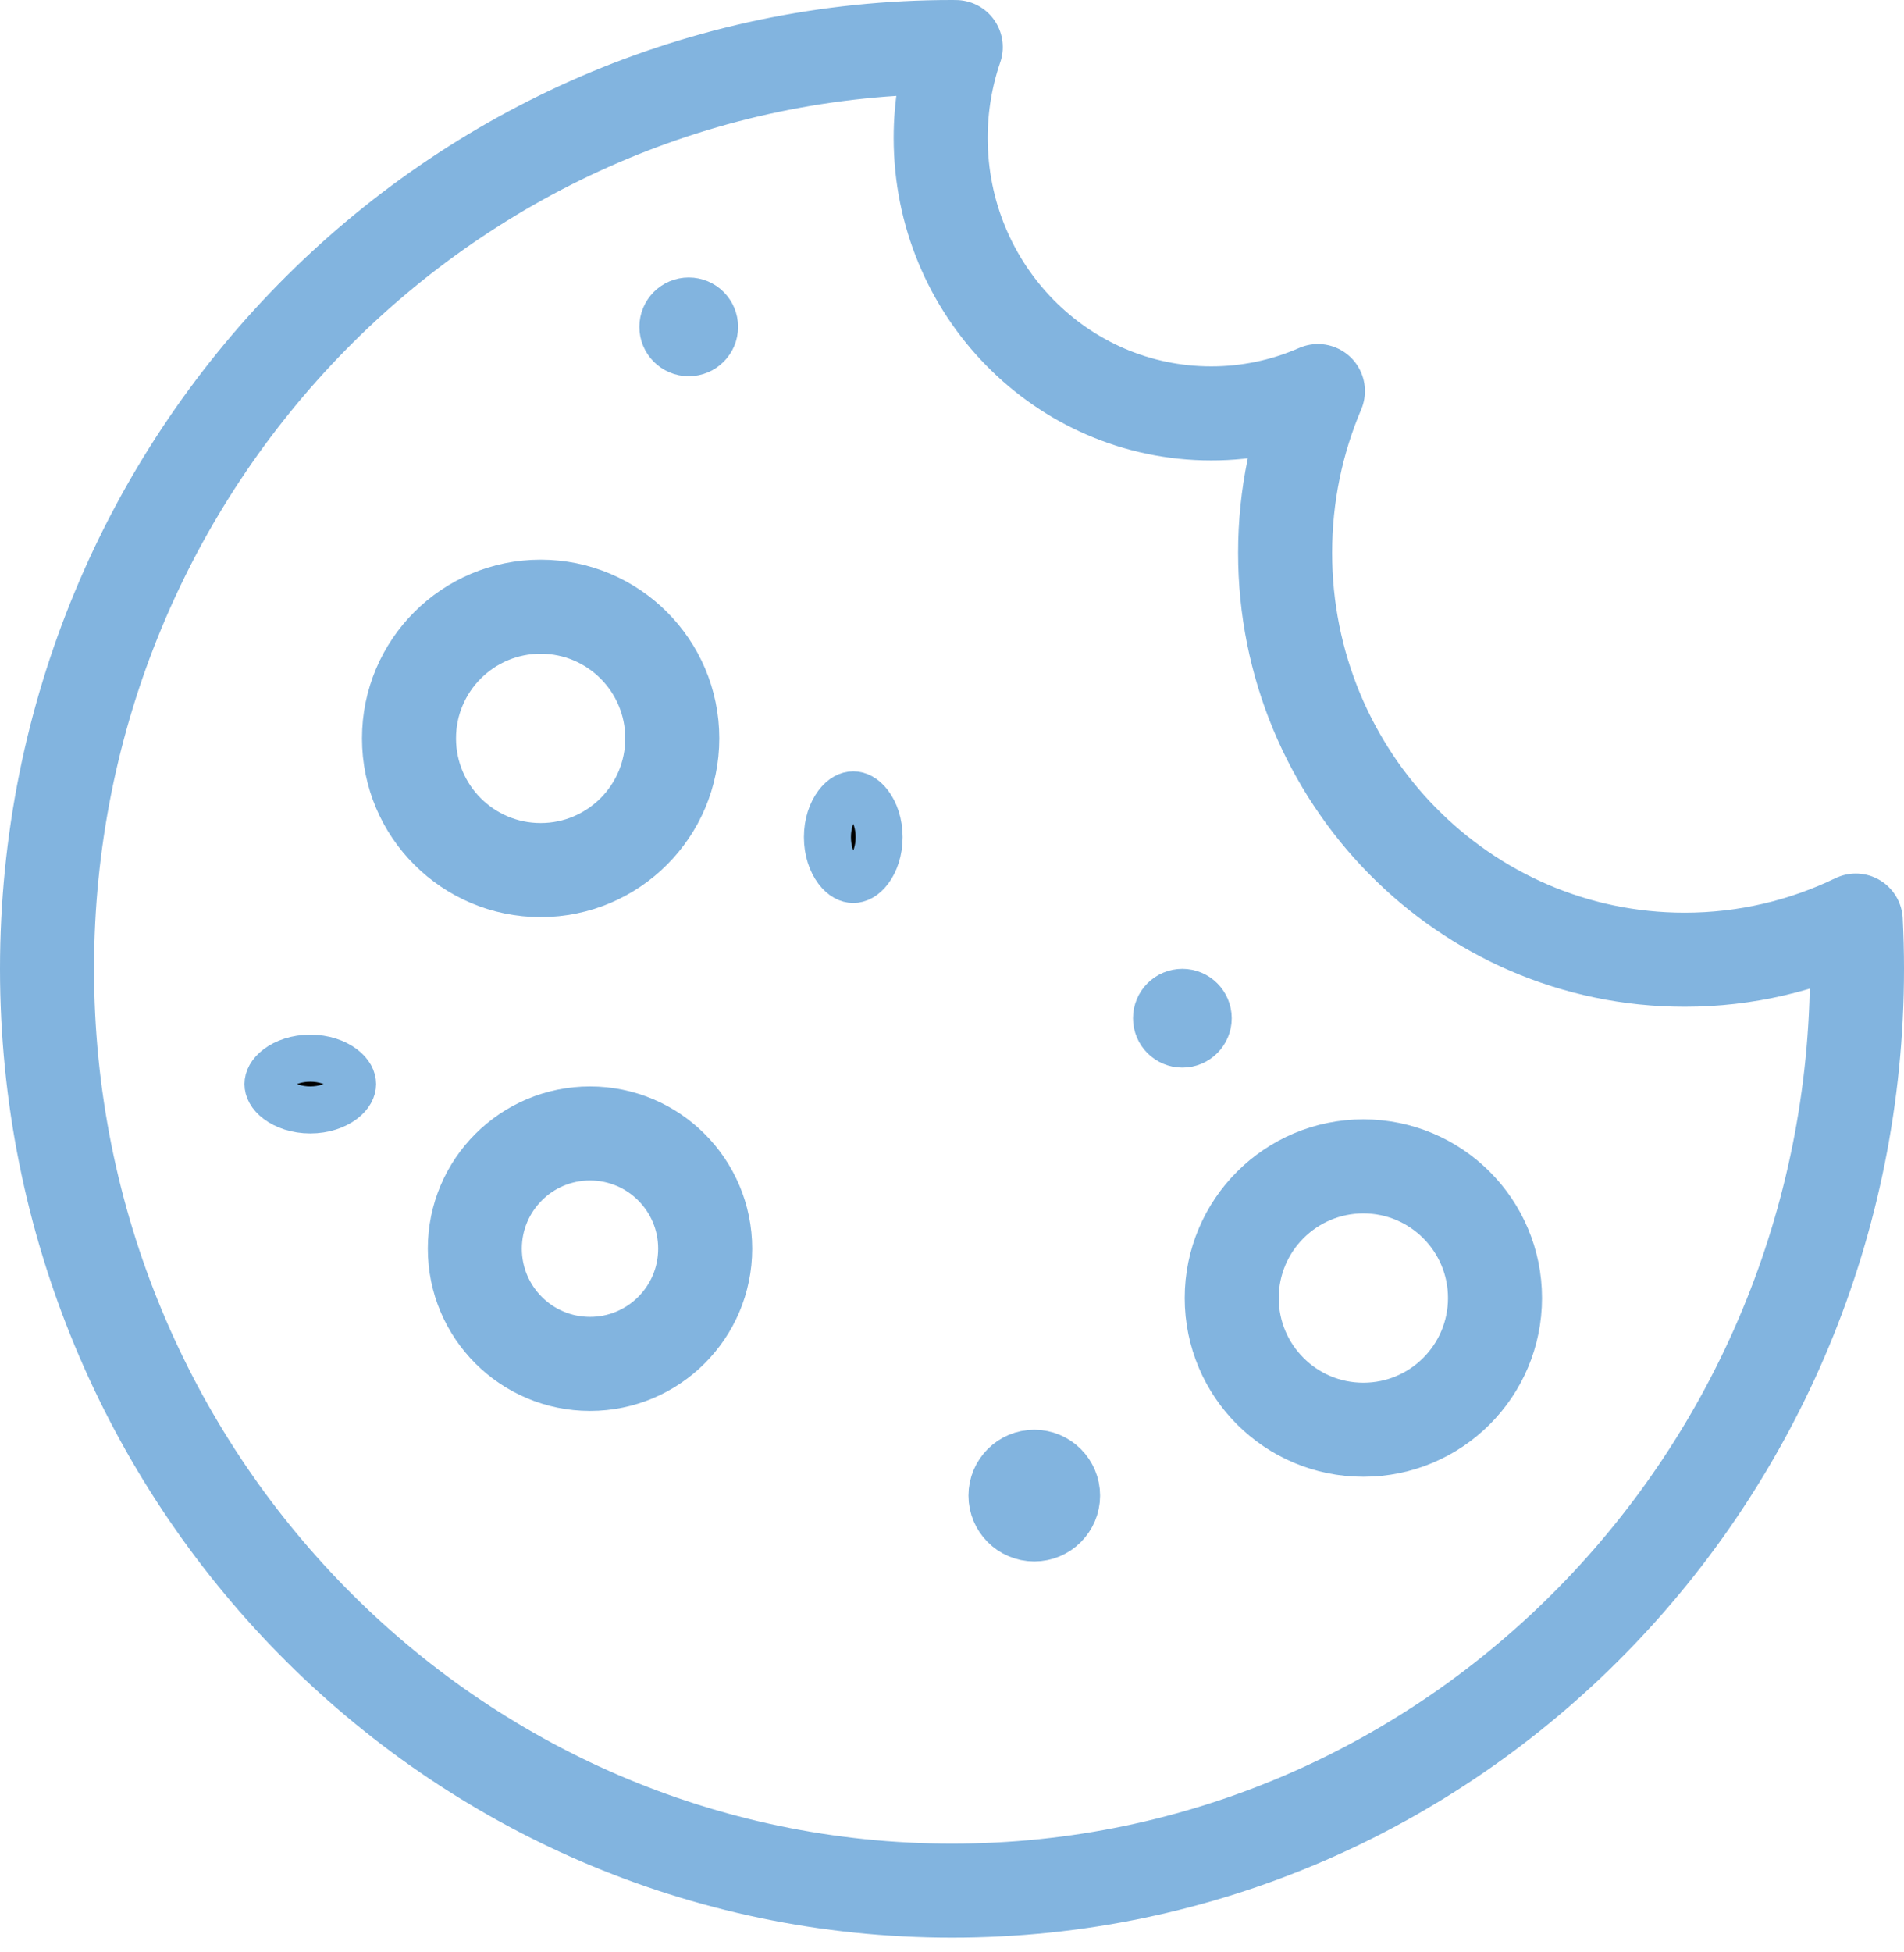 <svg width="81" height="83" viewBox="0 0 81 83" fill="none" xmlns="http://www.w3.org/2000/svg">
<path d="M71.668 40.812C62.281 40.812 54.671 33.064 54.671 23.507C54.671 21.063 55.17 18.739 56.067 16.631C54.633 17.259 53.088 17.582 51.527 17.58C45.17 17.58 40.018 12.334 40.018 5.861C40.017 4.547 40.234 3.243 40.66 2.002C40.606 2.002 40.553 2 40.5 2C19.237 2 2 19.55 2 41.2C2 62.849 19.237 80.4 40.5 80.4C61.763 80.4 79 62.849 79 41.2C79 40.511 78.982 39.827 78.948 39.148C76.741 40.214 74.273 40.812 71.668 40.812Z" stroke="#82B4DF" stroke-width="4" stroke-miterlimit="10" stroke-linecap="round" stroke-linejoin="round"/>
<path d="M28.6 31.4C28.6 34.493 26.093 37 23 37C19.907 37 17.4 34.493 17.4 31.4C17.4 28.307 19.907 25.8 23 25.8C26.093 25.8 28.6 28.307 28.6 31.4Z" stroke="#82B4DF" stroke-width="4" stroke-miterlimit="10" stroke-linecap="round" stroke-linejoin="round"/>
<path d="M30 53.1C30 55.806 27.806 58 25.1 58C22.394 58 20.2 55.806 20.2 53.1C20.2 50.394 22.394 48.2 25.1 48.2C27.806 48.2 30 50.394 30 53.1Z" stroke="#82B4DF" stroke-width="4" stroke-miterlimit="10" stroke-linecap="round" stroke-linejoin="round"/>
<path d="M63.6 55.2C63.6 58.293 61.093 60.8 58 60.8C54.907 60.8 52.4 58.293 52.4 55.2C52.4 52.107 54.907 49.6 58 49.6C61.093 49.6 63.6 52.107 63.6 55.2Z" stroke="#82B4DF" stroke-width="4" stroke-miterlimit="10" stroke-linecap="round" stroke-linejoin="round"/>
<path d="M44 65.4C44.994 65.4 45.799 64.594 45.8 63.6C45.8 62.606 44.994 61.8 44 61.8C43.006 61.8 42.2 62.606 42.2 63.6C42.2 64.594 43.006 65.4 44 65.4Z" fill="#82B4DF" stroke="#82B4DF" stroke-width="2"/>
<path d="M29.3 15C29.907 15 30.4 14.508 30.4 13.9C30.4 13.293 29.907 12.8 29.3 12.8C28.692 12.8 28.2 13.293 28.2 13.9C28.2 14.508 28.692 15 29.3 15Z" fill="#82B4DF" stroke="#82B4DF" stroke-width="2"/>
<path d="M13.2 47.2C13.777 47.2 14.262 47.023 14.58 46.785C14.897 46.547 14.999 46.295 15 46.1C15 45.906 14.897 45.653 14.58 45.415C14.262 45.177 13.777 45 13.2 45C12.622 45 12.137 45.177 11.82 45.415C11.503 45.653 11.4 45.906 11.4 46.1C11.4 46.295 11.503 46.547 11.82 46.785C12.137 47.023 12.622 47.2 13.2 47.2Z" fill="black" stroke="#82B4DF" stroke-width="2"/>
<path d="M36.3 37.4C36.494 37.4 36.747 37.297 36.985 36.98C37.223 36.663 37.4 36.178 37.4 35.6C37.4 35.023 37.223 34.538 36.985 34.22C36.747 33.903 36.494 33.8 36.3 33.8C36.105 33.8 35.853 33.903 35.615 34.22C35.377 34.538 35.2 35.022 35.2 35.6C35.2 36.178 35.377 36.663 35.615 36.98C35.853 37.297 36.105 37.4 36.3 37.4Z" fill="black" stroke="#82B4DF" stroke-width="2"/>
<path d="M50.3 44.4C50.907 44.4 51.4 43.908 51.4 43.3C51.4 42.693 50.907 42.2 50.3 42.2C49.692 42.2 49.2 42.693 49.2 43.3C49.2 43.908 49.693 44.4 50.3 44.4Z" fill="#82B4DF" stroke="#82B4DF" stroke-width="2"/>
</svg>